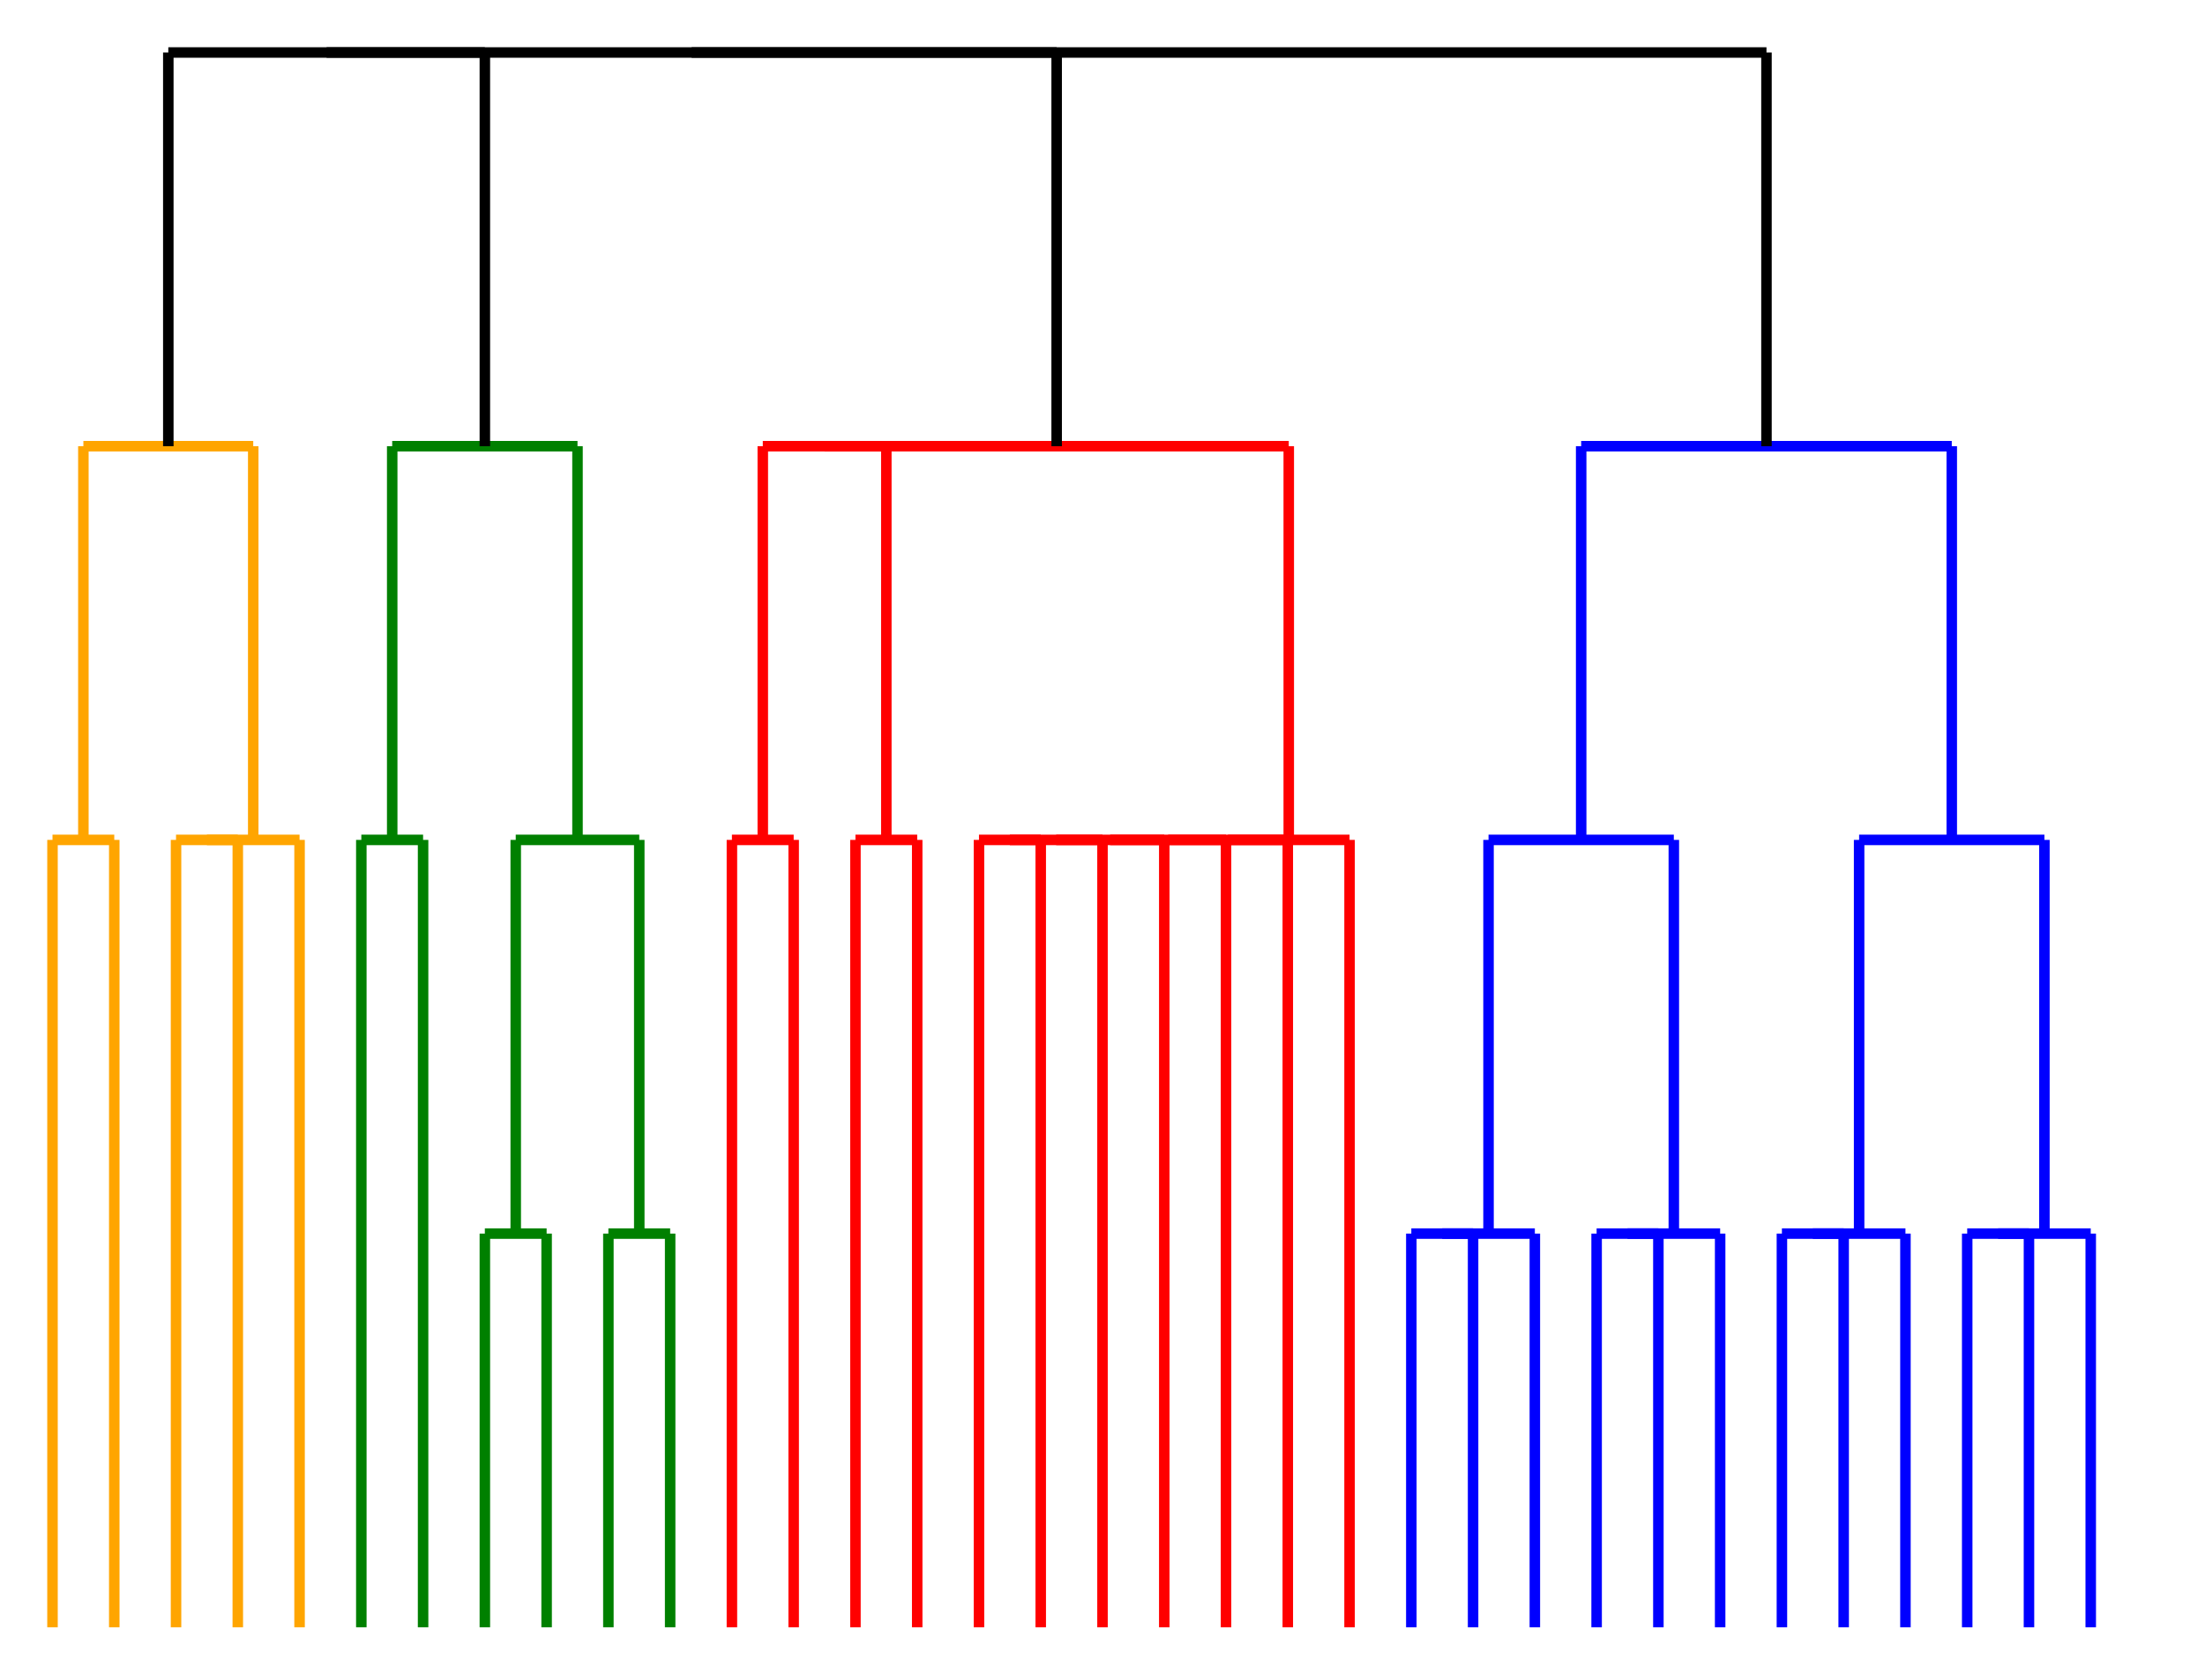 <svg xmlns="http://www.w3.org/2000/svg" width="420" height="320"><path stroke-width="2" stroke="blue" d="M 374.706 310 374.706 235.0"/><path stroke-width="2" stroke="blue" d="M 386.471 310 386.471 235.0"/><path stroke-width="2" stroke="blue" d="M 374.706 235.0 386.471 235.0"/><path stroke-width="2" stroke="blue" d="M 339.412 310 339.412 235.0"/><path stroke-width="2" stroke="blue" d="M 351.176 310 351.176 235.0"/><path stroke-width="2" stroke="blue" d="M 339.412 235.0 351.176 235.0"/><path stroke-width="2" stroke="blue" d="M 304.118 310 304.118 235.0"/><path stroke-width="2" stroke="blue" d="M 315.882 310 315.882 235.0"/><path stroke-width="2" stroke="blue" d="M 304.118 235.0 315.882 235.0"/><path stroke-width="2" stroke="blue" d="M 268.824 310 268.824 235.0"/><path stroke-width="2" stroke="blue" d="M 280.588 310 280.588 235.0"/><path stroke-width="2" stroke="blue" d="M 268.824 235.0 280.588 235.0"/><path stroke-width="2" stroke="green" d="M 115.882 310 115.882 235.0"/><path stroke-width="2" stroke="green" d="M 127.647 310 127.647 235.0"/><path stroke-width="2" stroke="green" d="M 115.882 235.0 127.647 235.0"/><path stroke-width="2" stroke="green" d="M 92.353 310 92.353 235.0"/><path stroke-width="2" stroke="green" d="M 104.118 310 104.118 235.0"/><path stroke-width="2" stroke="green" d="M 92.353 235.0 104.118 235.0"/><path stroke-width="2" stroke="blue" d="M 380.588 235.0 380.588 235.0"/><path stroke-width="2" stroke="blue" d="M 398.235 310 398.235 235.0"/><path stroke-width="2" stroke="blue" d="M 380.588 235.0 398.235 235.0"/><path stroke-width="2" stroke="blue" d="M 345.294 235.0 345.294 235.0"/><path stroke-width="2" stroke="blue" d="M 362.941 310 362.941 235.0"/><path stroke-width="2" stroke="blue" d="M 345.294 235.0 362.941 235.0"/><path stroke-width="2" stroke="blue" d="M 310.0 235.0 310.0 235.0"/><path stroke-width="2" stroke="blue" d="M 327.647 310 327.647 235.0"/><path stroke-width="2" stroke="blue" d="M 310.0 235.0 327.647 235.0"/><path stroke-width="2" stroke="blue" d="M 274.706 235.0 274.706 235.0"/><path stroke-width="2" stroke="blue" d="M 292.353 310 292.353 235.0"/><path stroke-width="2" stroke="blue" d="M 274.706 235.0 292.353 235.0"/><path stroke-width="2" stroke="orange" d="M 10.0 310 10.0 160.0"/><path stroke-width="2" stroke="orange" d="M 21.765 310 21.765 160.0"/><path stroke-width="2" stroke="orange" d="M 10.0 160.0 21.765 160.0"/><path stroke-width="2" stroke="orange" d="M 33.529 310 33.529 160.0"/><path stroke-width="2" stroke="orange" d="M 45.294 310 45.294 160.0"/><path stroke-width="2" stroke="orange" d="M 33.529 160.0 45.294 160.0"/><path stroke-width="2" stroke="red" d="M 139.412 310 139.412 160.0"/><path stroke-width="2" stroke="red" d="M 151.176 310 151.176 160.0"/><path stroke-width="2" stroke="red" d="M 139.412 160.0 151.176 160.0"/><path stroke-width="2" stroke="red" d="M 162.941 310 162.941 160.0"/><path stroke-width="2" stroke="red" d="M 174.706 310 174.706 160.0"/><path stroke-width="2" stroke="red" d="M 162.941 160.0 174.706 160.0"/><path stroke-width="2" stroke="green" d="M 68.824 310 68.824 160.0"/><path stroke-width="2" stroke="green" d="M 80.588 310 80.588 160.0"/><path stroke-width="2" stroke="green" d="M 68.824 160.0 80.588 160.0"/><path stroke-width="2" stroke="red" d="M 186.471 310 186.471 160.0"/><path stroke-width="2" stroke="red" d="M 198.235 310 198.235 160.0"/><path stroke-width="2" stroke="red" d="M 186.471 160.0 198.235 160.0"/><path stroke-width="2" stroke="blue" d="M 354.118 235.0 354.118 160.0"/><path stroke-width="2" stroke="blue" d="M 389.412 235.0 389.412 160.0"/><path stroke-width="2" stroke="blue" d="M 354.118 160.0 389.412 160.0"/><path stroke-width="2" stroke="blue" d="M 283.529 235.0 283.529 160.0"/><path stroke-width="2" stroke="blue" d="M 318.824 235.0 318.824 160.0"/><path stroke-width="2" stroke="blue" d="M 283.529 160.0 318.824 160.0"/><path stroke-width="2" stroke="red" d="M 192.353 160.0 192.353 160.0"/><path stroke-width="2" stroke="red" d="M 210.0 310 210.0 160.0"/><path stroke-width="2" stroke="red" d="M 192.353 160.0 210.0 160.0"/><path stroke-width="2" stroke="red" d="M 201.176 160.0 201.176 160.0"/><path stroke-width="2" stroke="red" d="M 221.765 310 221.765 160.0"/><path stroke-width="2" stroke="red" d="M 201.176 160.0 221.765 160.0"/><path stroke-width="2" stroke="red" d="M 211.471 160.0 211.471 160.0"/><path stroke-width="2" stroke="red" d="M 233.529 310 233.529 160.0"/><path stroke-width="2" stroke="red" d="M 211.471 160.0 233.529 160.0"/><path stroke-width="2" stroke="red" d="M 222.5 160.0 222.5 160.0"/><path stroke-width="2" stroke="red" d="M 245.294 310 245.294 160.0"/><path stroke-width="2" stroke="red" d="M 222.5 160.0 245.294 160.0"/><path stroke-width="2" stroke="red" d="M 233.897 160.0 233.897 160.0"/><path stroke-width="2" stroke="red" d="M 257.059 310 257.059 160.0"/><path stroke-width="2" stroke="red" d="M 233.897 160.0 257.059 160.0"/><path stroke-width="2" stroke="green" d="M 98.235 235.0 98.235 160.0"/><path stroke-width="2" stroke="green" d="M 121.765 235.0 121.765 160.0"/><path stroke-width="2" stroke="green" d="M 98.235 160.0 121.765 160.0"/><path stroke-width="2" stroke="orange" d="M 39.412 160.0 39.412 160.0"/><path stroke-width="2" stroke="orange" d="M 57.059 310 57.059 160.0"/><path stroke-width="2" stroke="orange" d="M 39.412 160.0 57.059 160.0"/><path stroke-width="2" stroke="blue" d="M 301.176 160.0 301.176 85.0"/><path stroke-width="2" stroke="blue" d="M 371.765 160.0 371.765 85.0"/><path stroke-width="2" stroke="blue" d="M 301.176 85.0 371.765 85.0"/><path stroke-width="2" stroke="red" d="M 145.294 160.0 145.294 85.0"/><path stroke-width="2" stroke="red" d="M 168.824 160.0 168.824 85.0"/><path stroke-width="2" stroke="red" d="M 145.294 85.0 168.824 85.0"/><path stroke-width="2" stroke="red" d="M 157.059 85.0 157.059 85.0"/><path stroke-width="2" stroke="red" d="M 245.478 160.0 245.478 85.0"/><path stroke-width="2" stroke="red" d="M 157.059 85.0 245.478 85.0"/><path stroke-width="2" stroke="green" d="M 74.706 160.0 74.706 85.0"/><path stroke-width="2" stroke="green" d="M 110 160.0 110 85.0"/><path stroke-width="2" stroke="green" d="M 74.706 85.0 110 85.0"/><path stroke-width="2" stroke="orange" d="M 15.882 160.0 15.882 85.0"/><path stroke-width="2" stroke="orange" d="M 48.235 160.0 48.235 85.0"/><path stroke-width="2" stroke="orange" d="M 15.882 85.0 48.235 85.0"/><path stroke-width="2" stroke="black" d="M 32.059 85.0 32.059 10.0"/><path stroke-width="2" stroke="black" d="M 92.353 85.0 92.353 10.0"/><path stroke-width="2" stroke="black" d="M 32.059 10.0 92.353 10.0"/><path stroke-width="2" stroke="black" d="M 62.206 10.0 62.206 10.0"/><path stroke-width="2" stroke="black" d="M 201.268 85.0 201.268 10.0"/><path stroke-width="2" stroke="black" d="M 62.206 10.0 201.268 10.0"/><path stroke-width="2" stroke="black" d="M 131.737 10.0 131.737 10.0"/><path stroke-width="2" stroke="black" d="M 336.471 85.0 336.471 10.0"/><path stroke-width="2" stroke="black" d="M 131.737 10.0 336.471 10.0"/></svg>